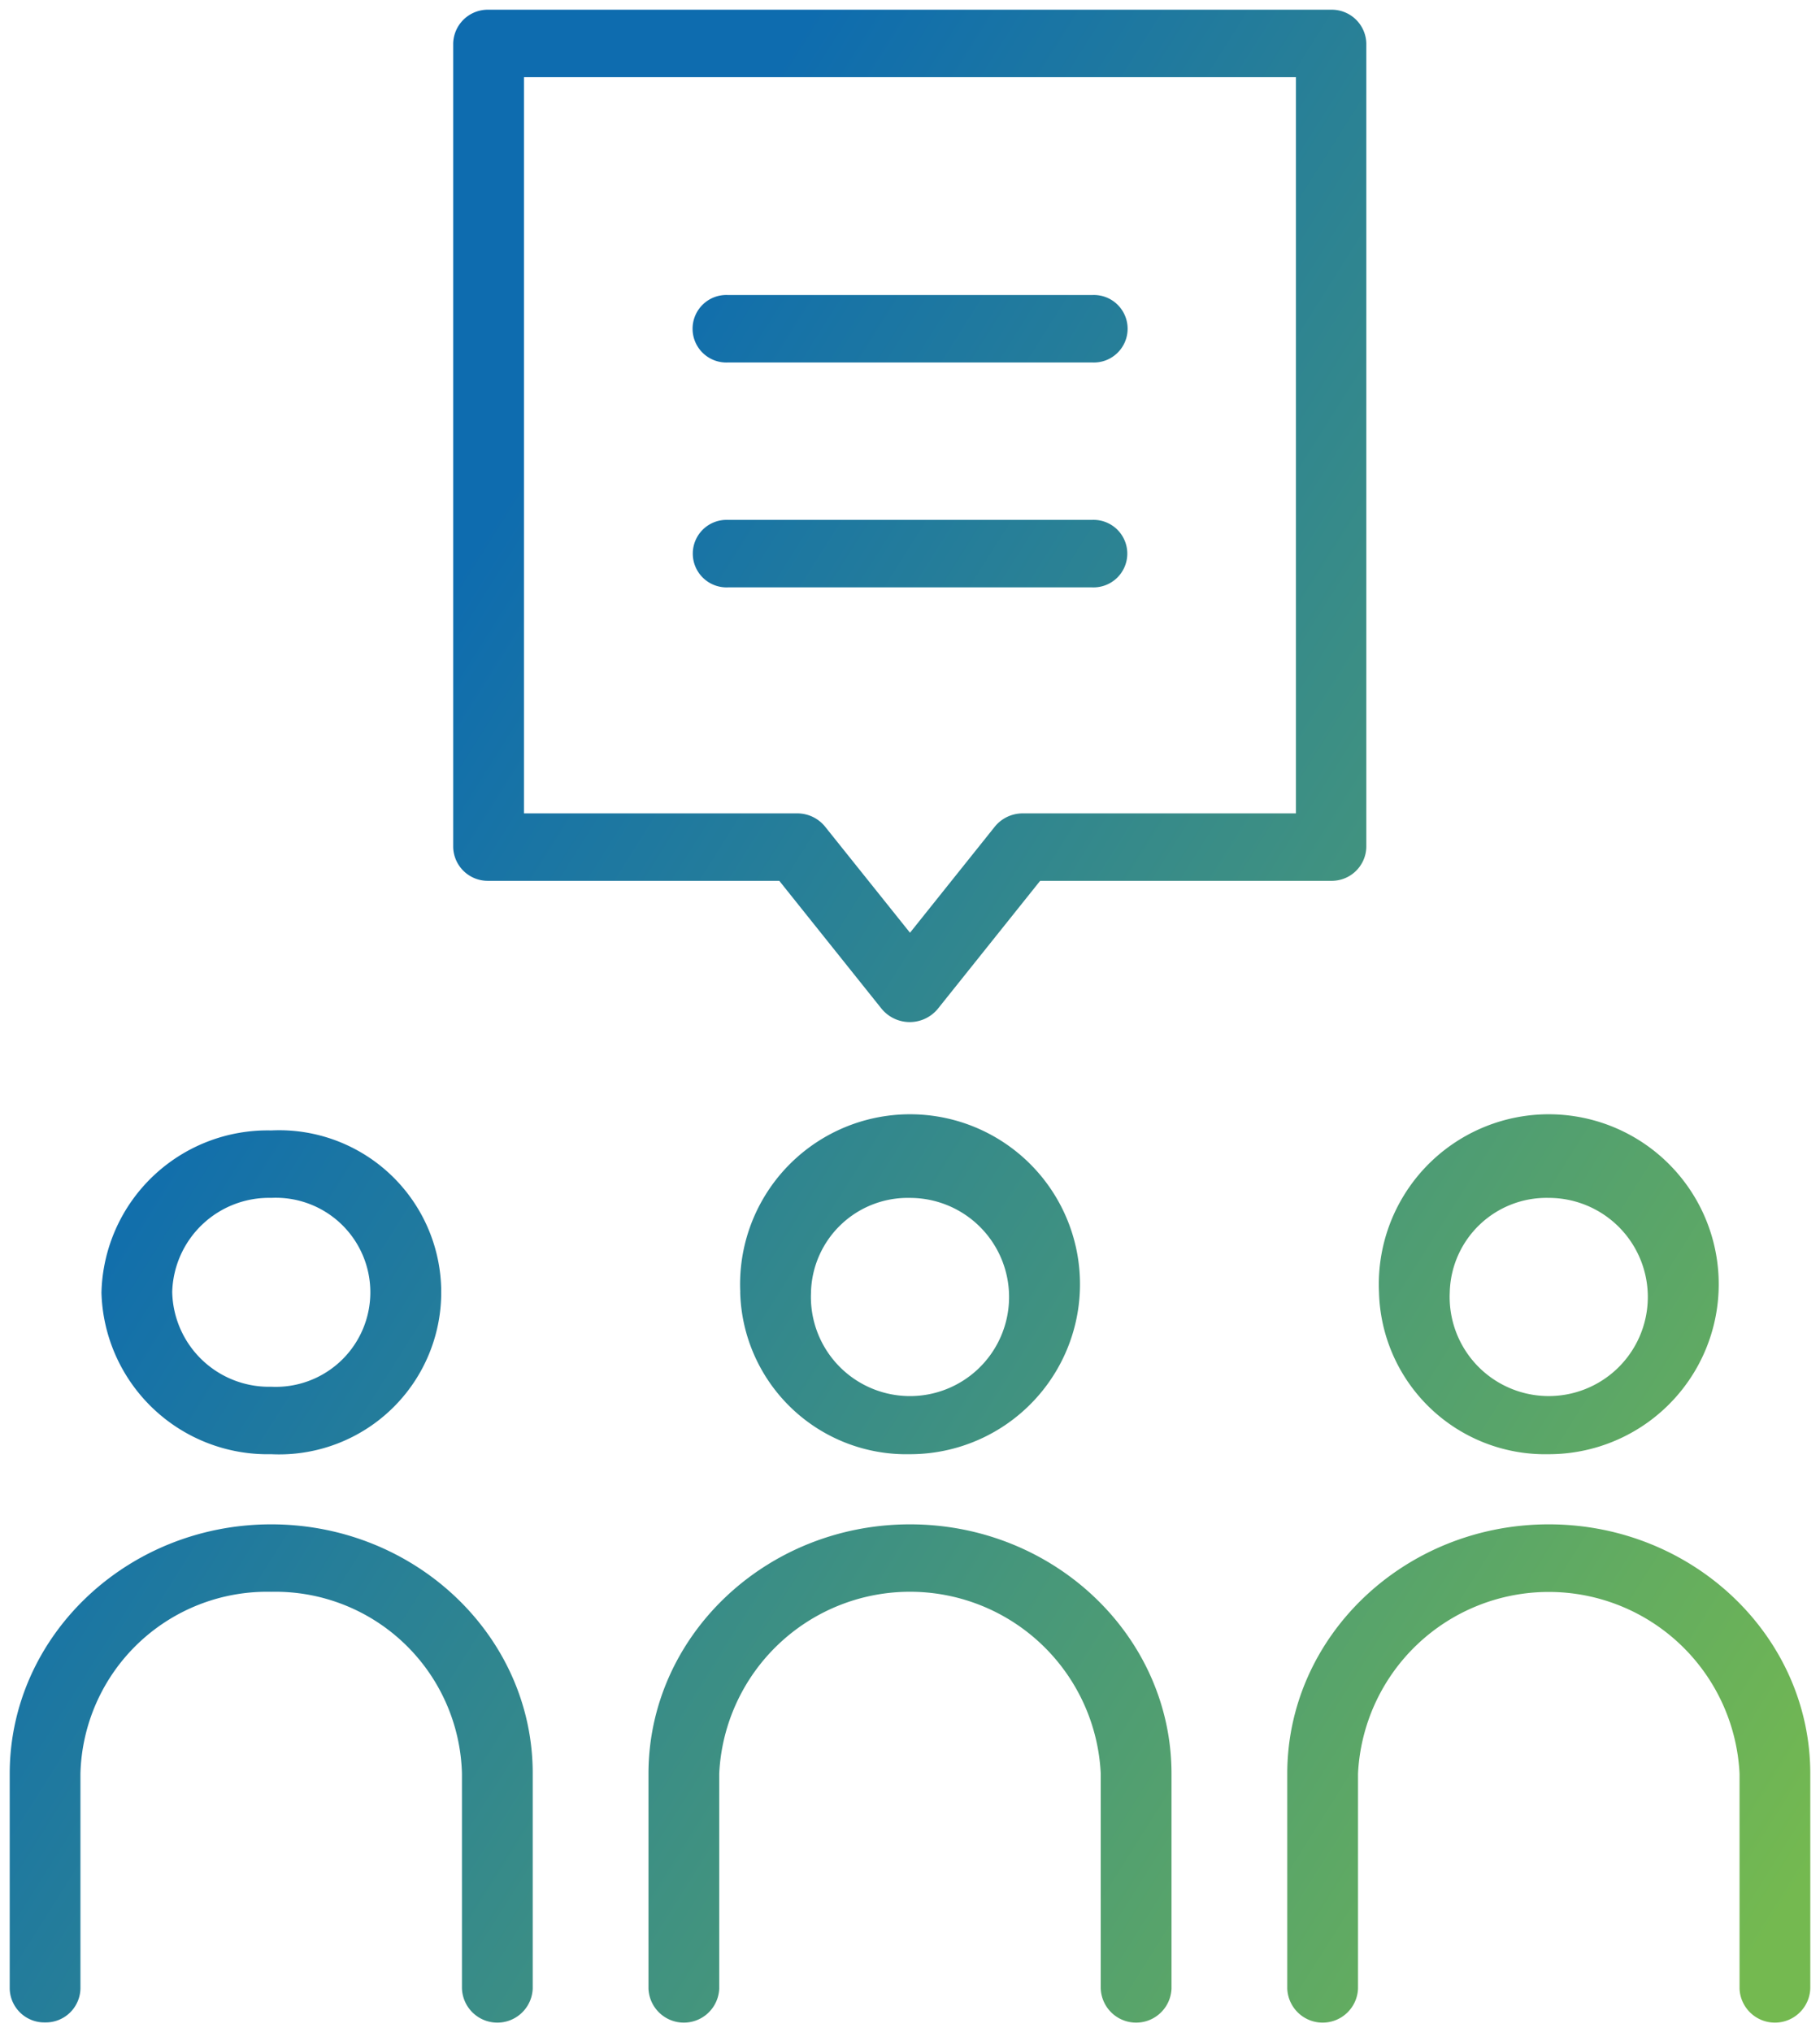 <svg xmlns="http://www.w3.org/2000/svg" xmlns:xlink="http://www.w3.org/1999/xlink" width="93.68" height="104.591" viewBox="0 0 93.68 104.591"><defs><style>.a{stroke:rgba(0,0,0,0);stroke-miterlimit:10;fill:url(#a);}</style><linearGradient id="a" x1="0.281" y1="0.382" x2="0.96" y2="0.968" gradientUnits="objectBoundingBox"><stop offset="0" stop-color="#0e6caf"></stop><stop offset="1" stop-color="#74b950"></stop></linearGradient></defs><g transform="translate(0.5 0.5)"><path class="a" d="M89.039,101.854V90.791a9.831,9.831,0,0,0-19.639,0v11.063a1.822,1.822,0,0,1-3.641,0V90.791c0-7.071,6.032-12.835,13.46-12.835S92.68,83.72,92.68,90.791v11.063a1.822,1.822,0,0,1-3.641,0Zm-32.881,0V90.791a9.83,9.83,0,0,0-19.638,0v11.063a1.822,1.822,0,0,1-3.641,0V90.791c0-7.071,6.03-12.835,13.46-12.835S59.8,83.72,59.8,90.791v11.063a1.822,1.822,0,0,1-3.641,0Zm-32.88,0V90.791a9.61,9.61,0,0,0-9.818-9.363,9.611,9.611,0,0,0-9.82,9.363v11.063a1.78,1.78,0,0,1-1.82,1.737A1.78,1.78,0,0,1,0,101.854V90.791c0-7.071,6.032-12.835,13.46-12.835S26.935,83.72,26.92,90.791v11.063a1.822,1.822,0,0,1-3.641,0Zm23.06-23.9h0ZM70.481,66.014a8.748,8.748,0,1,1,8.738,8.332A8.554,8.554,0,0,1,70.481,66.014Zm3.642,0a5.1,5.1,0,1,0,5.1-4.86A4.981,4.981,0,0,0,74.123,66.011Zm-69.4,0a8.554,8.554,0,0,1,8.738-8.332,8.342,8.342,0,1,1,0,16.664A8.554,8.554,0,0,1,4.722,66.014Zm3.642,0a4.981,4.981,0,0,0,5.1,4.86,4.866,4.866,0,1,0,0-9.721A4.983,4.983,0,0,0,8.364,66.011Zm29.239,0a8.748,8.748,0,1,1,8.737,8.332A8.554,8.554,0,0,1,37.6,66.011Zm3.641,0a5.1,5.1,0,1,0,5.1-4.859A4.981,4.981,0,0,0,41.244,66.014ZM44.88,51.423l-5.268-6.588H24.648A1.779,1.779,0,0,1,22.827,43.1V1.736A1.781,1.781,0,0,1,24.648,0H68.007a1.78,1.78,0,0,1,1.821,1.736l0,41.364A1.781,1.781,0,0,1,68,44.835H53.039l-5.267,6.588a1.873,1.873,0,0,1-2.891,0ZM26.47,41.364H40.522a1.839,1.839,0,0,1,1.447.682l4.371,5.461,4.366-5.461a1.847,1.847,0,0,1,1.447-.682H66.205V3.472H26.47Zm10.5-11.633a1.738,1.738,0,1,1,0-3.473H55.708a1.738,1.738,0,1,1,.014,3.473Zm0-11.575a1.738,1.738,0,1,1,0-3.472h18.75a1.738,1.738,0,1,1,0,3.472Z"></path></g></svg>
